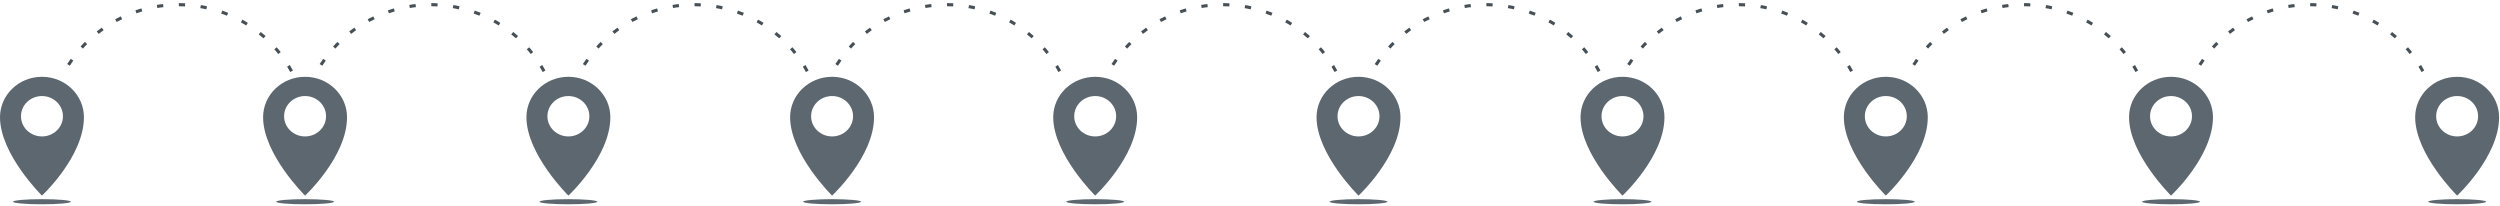 <svg width="533" height="44" viewBox="0 0 533 44" fill="none" xmlns="http://www.w3.org/2000/svg">
<path d="M15.111 43.008C15.111 43.31 12.35 43.556 8.942 43.556C5.535 43.556 2.773 43.311 2.773 43.008C2.773 42.704 5.535 42.459 8.942 42.459C12.348 42.459 15.111 42.704 15.111 43.008Z" fill="#5C676F"/>
<path d="M8.946 16.374C4.006 16.374 0 20.231 0 24.988C0 32.884 8.946 41.703 8.946 41.703C8.946 41.703 17.893 33.398 17.893 24.988C17.893 20.231 13.887 16.374 8.946 16.374ZM8.946 29.088C6.476 29.088 4.474 27.16 4.474 24.782C4.474 22.403 6.476 20.476 8.946 20.476C11.417 20.476 13.419 22.404 13.419 24.782C13.419 27.16 11.415 29.088 8.946 29.088Z" fill="#5C676F"/>
<path d="M71.213 43.008C71.213 43.31 68.45 43.556 65.043 43.556C61.636 43.556 58.875 43.311 58.875 43.008C58.875 42.704 61.636 42.459 65.043 42.459C68.45 42.459 71.213 42.704 71.213 43.008Z" fill="#5C676F"/>
<path d="M65.04 16.374C60.099 16.374 56.094 20.231 56.094 24.988C56.094 32.884 65.04 41.703 65.04 41.703C65.04 41.703 73.987 33.398 73.987 24.988C73.987 20.231 69.981 16.374 65.04 16.374ZM65.04 29.088C62.57 29.088 60.568 27.16 60.568 24.782C60.568 22.403 62.571 20.476 65.04 20.476C67.51 20.476 69.514 22.404 69.514 24.782C69.514 27.16 67.51 29.088 65.04 29.088Z" fill="#5C676F"/>
<path d="M14.602 13.833C17.169 9.789 20.768 6.476 25.038 4.226C38.468 -2.851 55.113 2.103 62.218 15.291" stroke="#465056" stroke-width="0.667" stroke-miterlimit="22.926" stroke-dasharray="1.33 3.33"/>
<path d="M127.353 43.008C127.353 43.31 124.59 43.556 121.184 43.556C117.777 43.556 115.016 43.311 115.016 43.008C115.016 42.704 117.777 42.459 121.184 42.459C124.59 42.459 127.353 42.704 127.353 43.008Z" fill="#5C676F"/>
<path d="M121.181 16.374C116.24 16.374 112.234 20.231 112.234 24.988C112.234 32.884 121.181 41.703 121.181 41.703C121.181 41.703 130.127 33.398 130.127 24.988C130.127 20.231 126.121 16.374 121.181 16.374ZM121.181 29.088C118.71 29.088 116.708 27.16 116.708 24.782C116.708 22.403 118.712 20.476 121.181 20.476C123.651 20.476 125.655 22.404 125.655 24.782C125.655 27.16 123.651 29.088 121.181 29.088Z" fill="#5C676F"/>
<path d="M183.572 43.008C183.572 43.31 180.811 43.556 177.403 43.556C173.996 43.556 171.234 43.311 171.234 43.008C171.234 42.704 173.996 42.459 177.403 42.459C180.809 42.459 183.572 42.704 183.572 43.008Z" fill="#5C676F"/>
<path d="M177.4 16.374C172.459 16.374 168.453 20.231 168.453 24.988C168.453 32.884 177.4 41.703 177.4 41.703C177.4 41.703 186.346 33.398 186.346 24.988C186.346 20.231 182.34 16.374 177.4 16.374ZM177.4 29.088C174.929 29.088 172.927 27.16 172.927 24.782C172.927 22.403 174.929 20.476 177.4 20.476C179.87 20.476 181.872 22.404 181.872 24.782C181.872 27.16 179.869 29.088 177.4 29.088Z" fill="#5C676F"/>
<path d="M239.658 43.008C239.658 43.31 236.895 43.556 233.488 43.556C230.082 43.556 227.32 43.311 227.32 43.008C227.32 42.704 230.082 42.459 233.488 42.459C236.895 42.459 239.658 42.704 239.658 43.008Z" fill="#5C676F"/>
<path d="M233.493 16.374C228.553 16.374 224.547 20.231 224.547 24.988C224.547 32.884 233.493 41.703 233.493 41.703C233.493 41.703 242.44 33.398 242.44 24.988C242.44 20.231 238.434 16.374 233.493 16.374ZM233.493 29.088C231.023 29.088 229.021 27.16 229.021 24.782C229.021 22.403 231.024 20.476 233.493 20.476C235.964 20.476 237.967 22.404 237.967 24.782C237.967 27.16 235.964 29.088 233.493 29.088Z" fill="#5C676F"/>
<path d="M295.807 43.008C295.807 43.31 293.044 43.556 289.637 43.556C286.23 43.556 283.469 43.311 283.469 43.008C283.469 42.704 286.23 42.459 289.637 42.459C293.044 42.459 295.807 42.704 295.807 43.008Z" fill="#5C676F"/>
<path d="M289.634 16.374C284.693 16.374 280.688 20.231 280.688 24.988C280.688 32.884 289.634 41.703 289.634 41.703C289.634 41.703 298.58 33.398 298.58 24.988C298.58 20.231 294.575 16.374 289.634 16.374ZM289.634 29.088C287.164 29.088 285.161 27.16 285.161 24.782C285.161 22.403 287.165 20.476 289.634 20.476C292.104 20.476 294.108 22.404 294.108 24.782C294.108 27.16 292.104 29.088 289.634 29.088Z" fill="#5C676F"/>
<path d="M352.088 43.008C352.088 43.31 349.325 43.556 345.918 43.556C342.512 43.556 339.75 43.311 339.75 43.008C339.75 42.704 342.512 42.459 345.918 42.459C349.325 42.459 352.088 42.704 352.088 43.008Z" fill="#5C676F"/>
<path d="M345.915 16.374C340.975 16.374 336.969 20.231 336.969 24.988C336.969 32.884 345.915 41.703 345.915 41.703C345.915 41.703 354.862 33.398 354.862 24.988C354.862 20.231 350.856 16.374 345.915 16.374ZM345.915 29.088C343.445 29.088 341.443 27.16 341.443 24.782C341.443 22.403 343.446 20.476 345.915 20.476C348.386 20.476 350.389 22.404 350.389 24.782C350.389 27.16 348.386 29.088 345.915 29.088Z" fill="#5C676F"/>
<path d="M408.228 43.008C408.228 43.31 405.465 43.556 402.059 43.556C398.652 43.556 395.891 43.311 395.891 43.008C395.891 42.704 398.652 42.459 402.059 42.459C405.465 42.459 408.228 42.704 408.228 43.008Z" fill="#5C676F"/>
<path d="M402.056 16.374C397.115 16.374 393.109 20.231 393.109 24.988C393.109 32.884 402.056 41.703 402.056 41.703C402.056 41.703 411.002 33.398 411.002 24.988C411.002 20.231 406.997 16.374 402.056 16.374ZM402.056 29.088C399.586 29.088 397.583 27.16 397.583 24.782C397.583 22.403 399.587 20.476 402.056 20.476C404.526 20.476 406.53 22.404 406.53 24.782C406.53 27.16 404.526 29.088 402.056 29.088Z" fill="#5C676F"/>
<path d="M68.43 13.833C70.998 9.789 74.597 6.476 78.866 4.226C92.296 -2.851 108.942 2.103 116.046 15.291" stroke="#465056" stroke-width="0.667" stroke-miterlimit="22.926" stroke-dasharray="1.33 3.33"/>
<path d="M124.547 13.833C127.115 9.789 130.714 6.476 134.983 4.226C148.413 -2.851 165.059 2.103 172.163 15.291" stroke="#465056" stroke-width="0.667" stroke-miterlimit="22.926" stroke-dasharray="1.33 3.33"/>
<path d="M178.375 13.833C180.943 9.789 184.542 6.476 188.811 4.226C202.241 -2.851 218.887 2.103 225.991 15.291" stroke="#465056" stroke-width="0.667" stroke-miterlimit="22.926" stroke-dasharray="1.33 3.33"/>
<path d="M237.25 13.833C239.818 9.789 243.417 6.476 247.686 4.226C261.116 -2.851 277.762 2.103 284.866 15.291" stroke="#465056" stroke-width="0.667" stroke-miterlimit="22.926" stroke-dasharray="1.33 3.33"/>
<path d="M293.367 13.833C295.935 9.789 299.534 6.476 303.803 4.226C317.233 -2.851 333.879 2.103 340.984 15.291" stroke="#465056" stroke-width="0.667" stroke-miterlimit="22.926" stroke-dasharray="1.33 3.33"/>
<path d="M347.195 13.833C349.763 9.789 353.362 6.476 357.631 4.226C371.061 -2.851 387.707 2.103 394.812 15.291" stroke="#465056" stroke-width="0.667" stroke-miterlimit="22.926" stroke-dasharray="1.33 3.33"/>
<path d="M469.033 43.008C469.033 43.31 466.27 43.556 462.863 43.556C459.457 43.556 456.695 43.311 456.695 43.008C456.695 42.704 459.457 42.459 462.863 42.459C466.27 42.459 469.033 42.704 469.033 43.008Z" fill="#5C676F"/>
<path d="M462.861 16.374C457.92 16.374 453.914 20.231 453.914 24.988C453.914 32.884 462.861 41.703 462.861 41.703C462.861 41.703 471.807 33.398 471.807 24.988C471.807 20.231 467.801 16.374 462.861 16.374ZM462.861 29.088C460.39 29.088 458.388 27.16 458.388 24.782C458.388 22.403 460.392 20.476 462.861 20.476C465.331 20.476 467.334 22.404 467.334 24.782C467.334 27.16 465.331 29.088 462.861 29.088Z" fill="#5C676F"/>
<path d="M408 13.833C410.568 9.789 414.167 6.476 418.436 4.226C431.866 -2.851 448.512 2.103 455.616 15.291" stroke="#465056" stroke-width="0.667" stroke-miterlimit="22.926" stroke-dasharray="1.33 3.33"/>
<path d="M530.033 43.008C530.033 43.31 527.27 43.556 523.863 43.556C520.457 43.556 517.695 43.311 517.695 43.008C517.695 42.704 520.457 42.459 523.863 42.459C527.27 42.459 530.033 42.704 530.033 43.008Z" fill="#5C676F"/>
<path d="M523.861 16.374C518.92 16.374 514.914 20.231 514.914 24.988C514.914 32.884 523.861 41.703 523.861 41.703C523.861 41.703 532.807 33.398 532.807 24.988C532.807 20.231 528.801 16.374 523.861 16.374ZM523.861 29.088C521.39 29.088 519.388 27.16 519.388 24.782C519.388 22.403 521.392 20.476 523.861 20.476C526.331 20.476 528.334 22.404 528.334 24.782C528.334 27.16 526.331 29.088 523.861 29.088Z" fill="#5C676F"/>
<path d="M469 13.833C471.568 9.789 475.167 6.476 479.436 4.226C492.866 -2.851 509.512 2.103 516.616 15.291" stroke="#465056" stroke-width="0.667" stroke-miterlimit="22.926" stroke-dasharray="1.33 3.33"/>
</svg>
